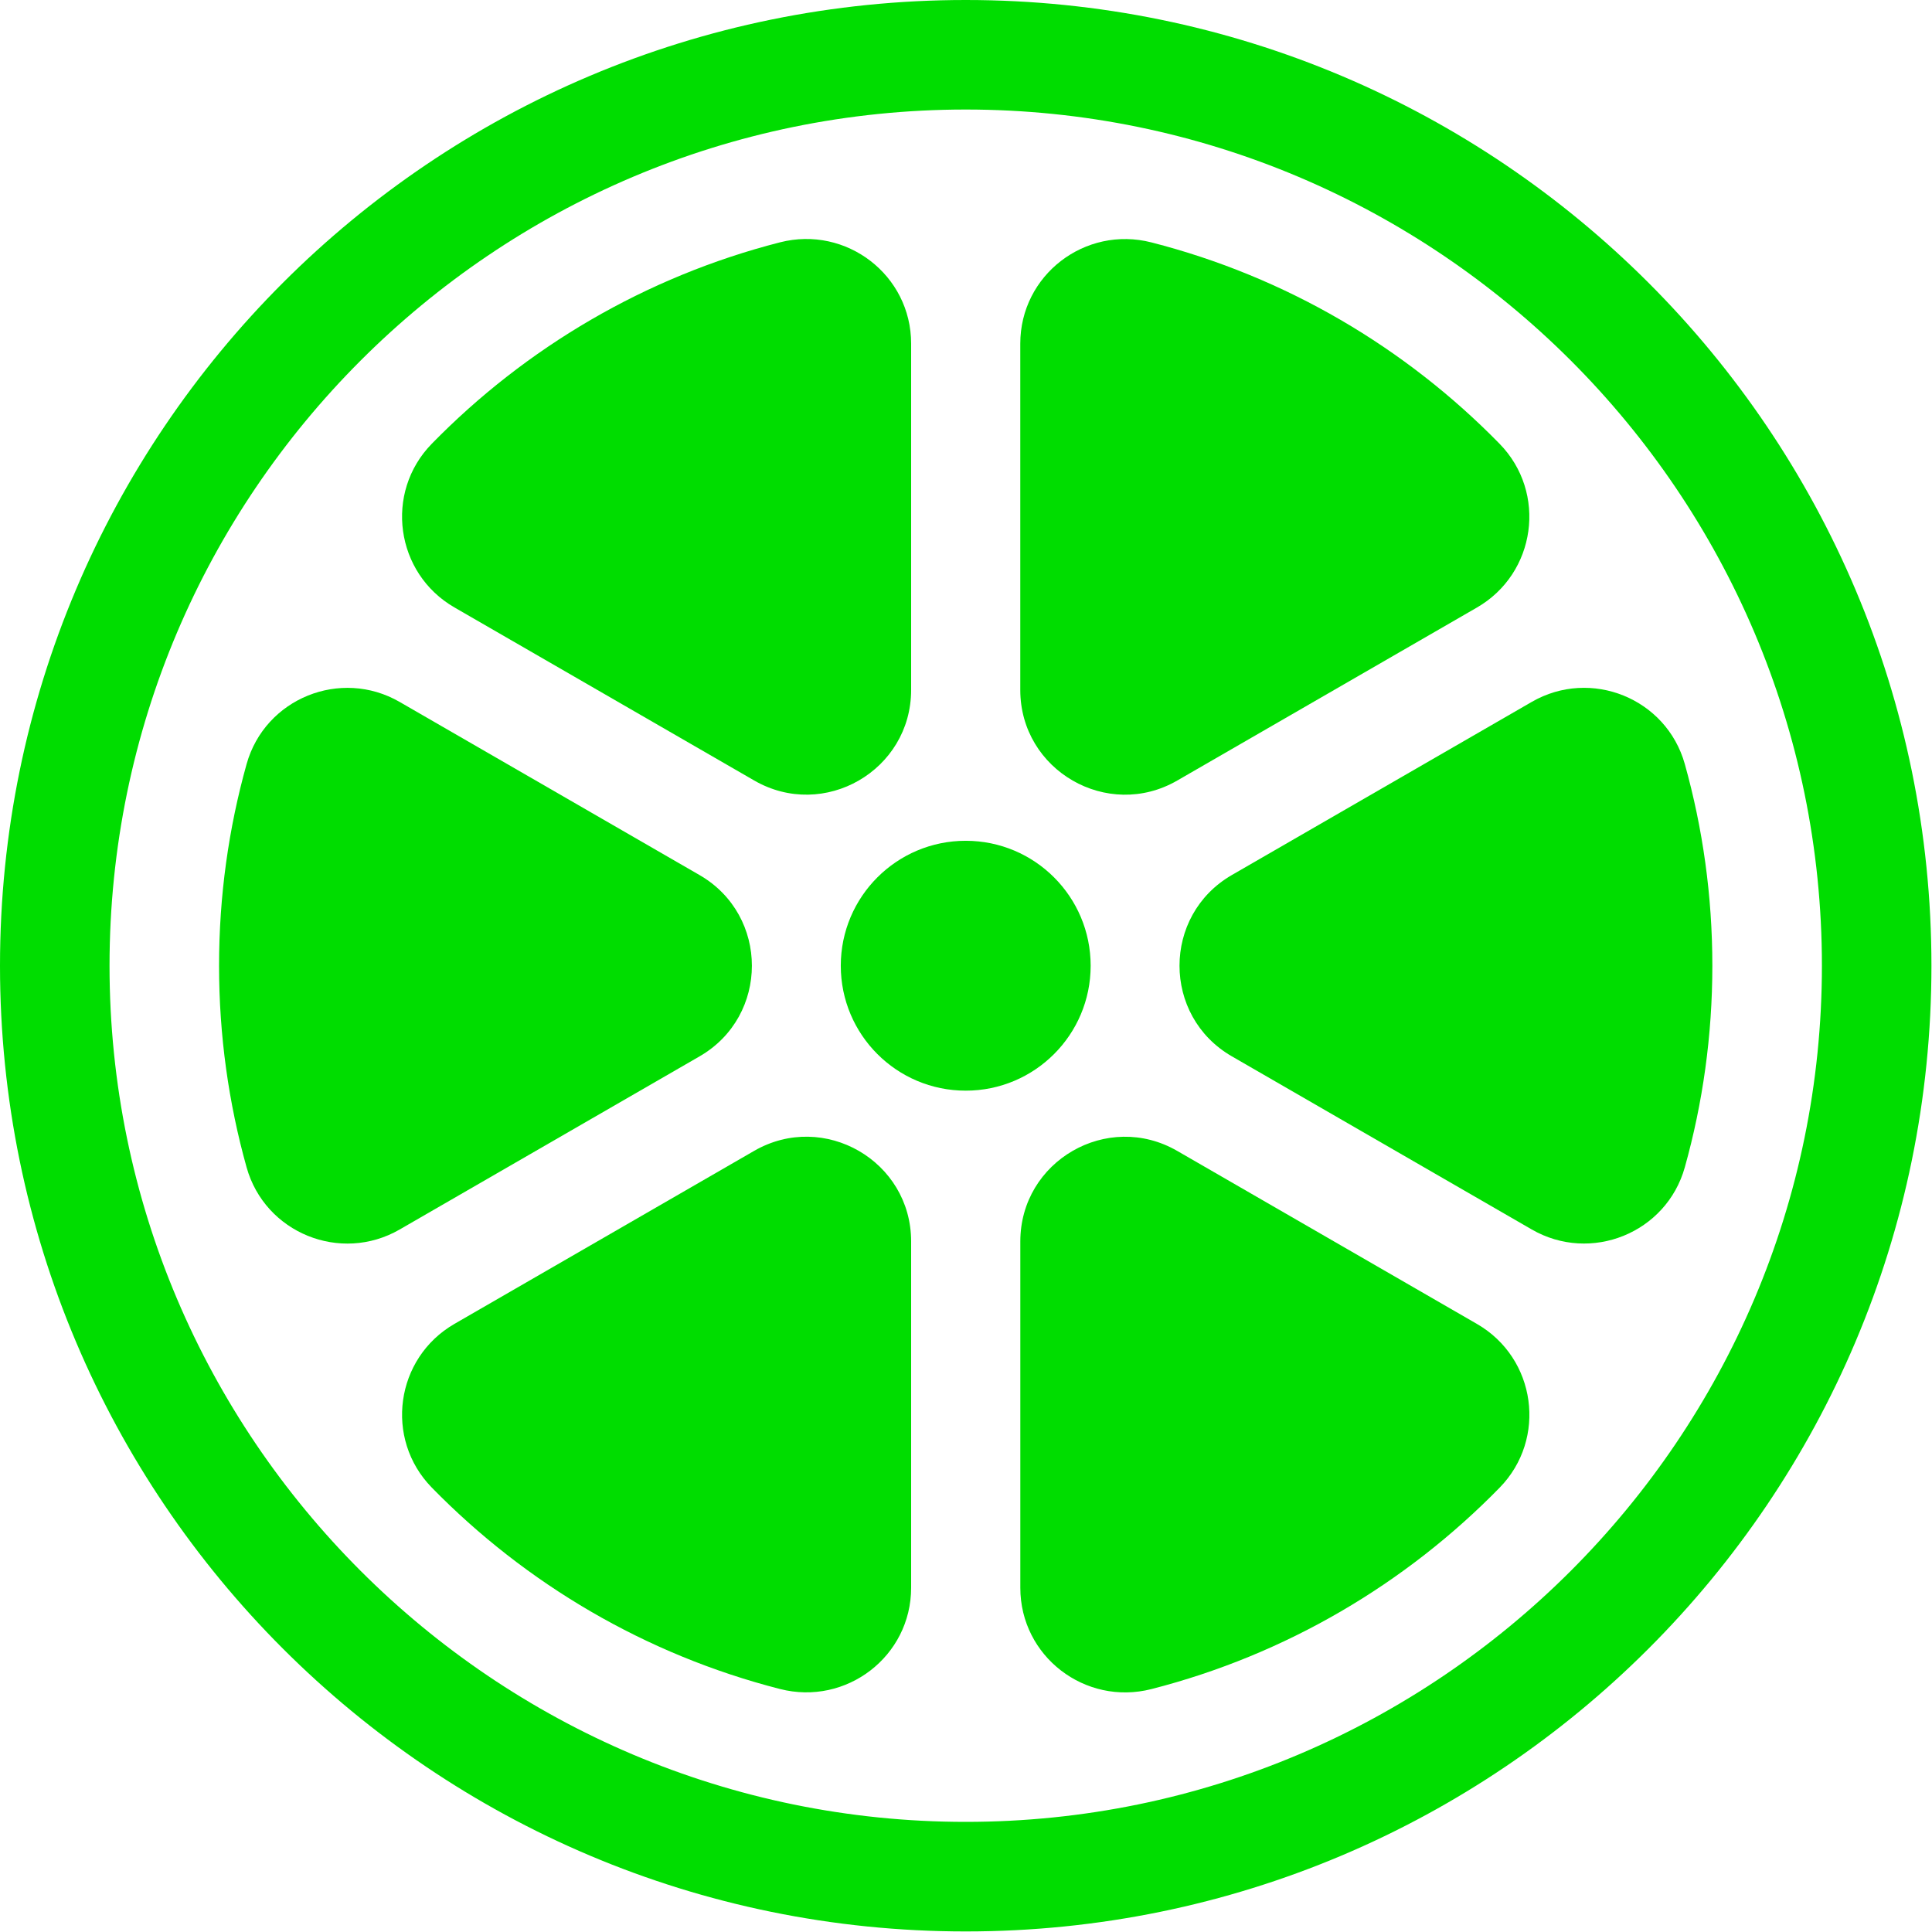 <?xml version="1.0" encoding="UTF-8"?>
<svg xmlns="http://www.w3.org/2000/svg" width="2937" height="2937" viewBox="0 0 2937 2937" fill="none">
  <path d="M1468.08 166.503C2185.76 166.503 2769.65 750.398 2769.65 1468.02C2769.65 2185.64 2185.76 2769.59 1468.08 2769.59C750.398 2769.59 166.503 2185.7 166.503 1468.08C166.503 750.456 750.398 166.503 1468.08 166.503ZM1468.08 0C657.296 0 0 657.238 0 1468.08C0 2278.92 657.296 2936.15 1468.08 2936.15C2278.86 2936.15 2936.15 2278.92 2936.15 1468.08C2936.15 657.238 2278.86 0 1468.08 0Z" fill="#00DD00"></path>
  <path d="M1468.08 1658C1572.97 1658 1658 1572.97 1658 1468.08C1658 1363.18 1572.97 1278.15 1468.08 1278.15C1363.18 1278.15 1278.15 1363.18 1278.15 1468.08C1278.15 1572.97 1363.18 1658 1468.08 1658Z" fill="#00DD00"></path>
  <path d="M1789.64 1186.56L2245.27 923.527C2335.12 871.629 2352.2 748.887 2279.67 674.672C2136.76 528.51 1954.69 420.762 1750.41 368.516C1649.46 342.654 1551.01 418.205 1551.01 522.466V1048.88C1551.07 1171.22 1683.63 1247.76 1789.64 1186.56Z" fill="#00DD00"></path>
  <path d="M1385.09 1048.77V522.35C1385.09 418.147 1286.64 342.596 1185.69 368.4C981.41 420.704 799.332 528.394 656.424 674.557C583.894 748.771 600.923 871.513 690.829 923.411L1146.46 1186.45C1252.52 1247.76 1385.09 1171.22 1385.09 1048.77Z" fill="#00DD00"></path>
  <path d="M1872.62 1605.81L2328.55 1869.02C2418.39 1920.86 2533.29 1874.37 2561.24 1774.47C2588.5 1677 2603.09 1574.2 2603.09 1468.02C2603.09 1361.84 2588.5 1259.03 2561.24 1161.57C2533.29 1061.67 2418.39 1015.18 2328.55 1067.02L1872.62 1330.22C1766.56 1391.54 1766.56 1544.62 1872.62 1605.81Z" fill="#00DD00"></path>
  <path d="M1146.46 1749.53L690.829 2012.57C600.981 2064.47 583.895 2187.21 656.424 2261.42C799.332 2407.59 981.411 2515.33 1185.69 2567.58C1286.64 2593.44 1385.09 2517.89 1385.09 2413.63V1887.21C1385.09 1764.88 1252.52 1688.34 1146.46 1749.53Z" fill="#00DD00"></path>
  <path d="M1063.47 1330.28L607.548 1067.07C517.701 1015.23 402.805 1061.73 374.851 1161.63C347.594 1259.09 333.007 1361.9 333.007 1468.08C333.007 1574.26 347.594 1677.06 374.851 1774.52C402.805 1874.43 517.701 1920.92 607.548 1869.08L1063.47 1605.87C1169.53 1544.62 1169.53 1391.54 1063.47 1330.28Z" fill="#00DD00"></path>
  <path d="M1551.07 1887.33V2413.75C1551.07 2517.95 1649.52 2593.5 1750.46 2567.7C1954.74 2515.39 2136.82 2407.7 2279.73 2261.54C2352.26 2187.32 2335.23 2064.58 2245.33 2012.69L1789.69 1749.65C1683.63 1688.34 1551.07 1764.88 1551.07 1887.33Z" fill="#00DD00"></path>
</svg>
